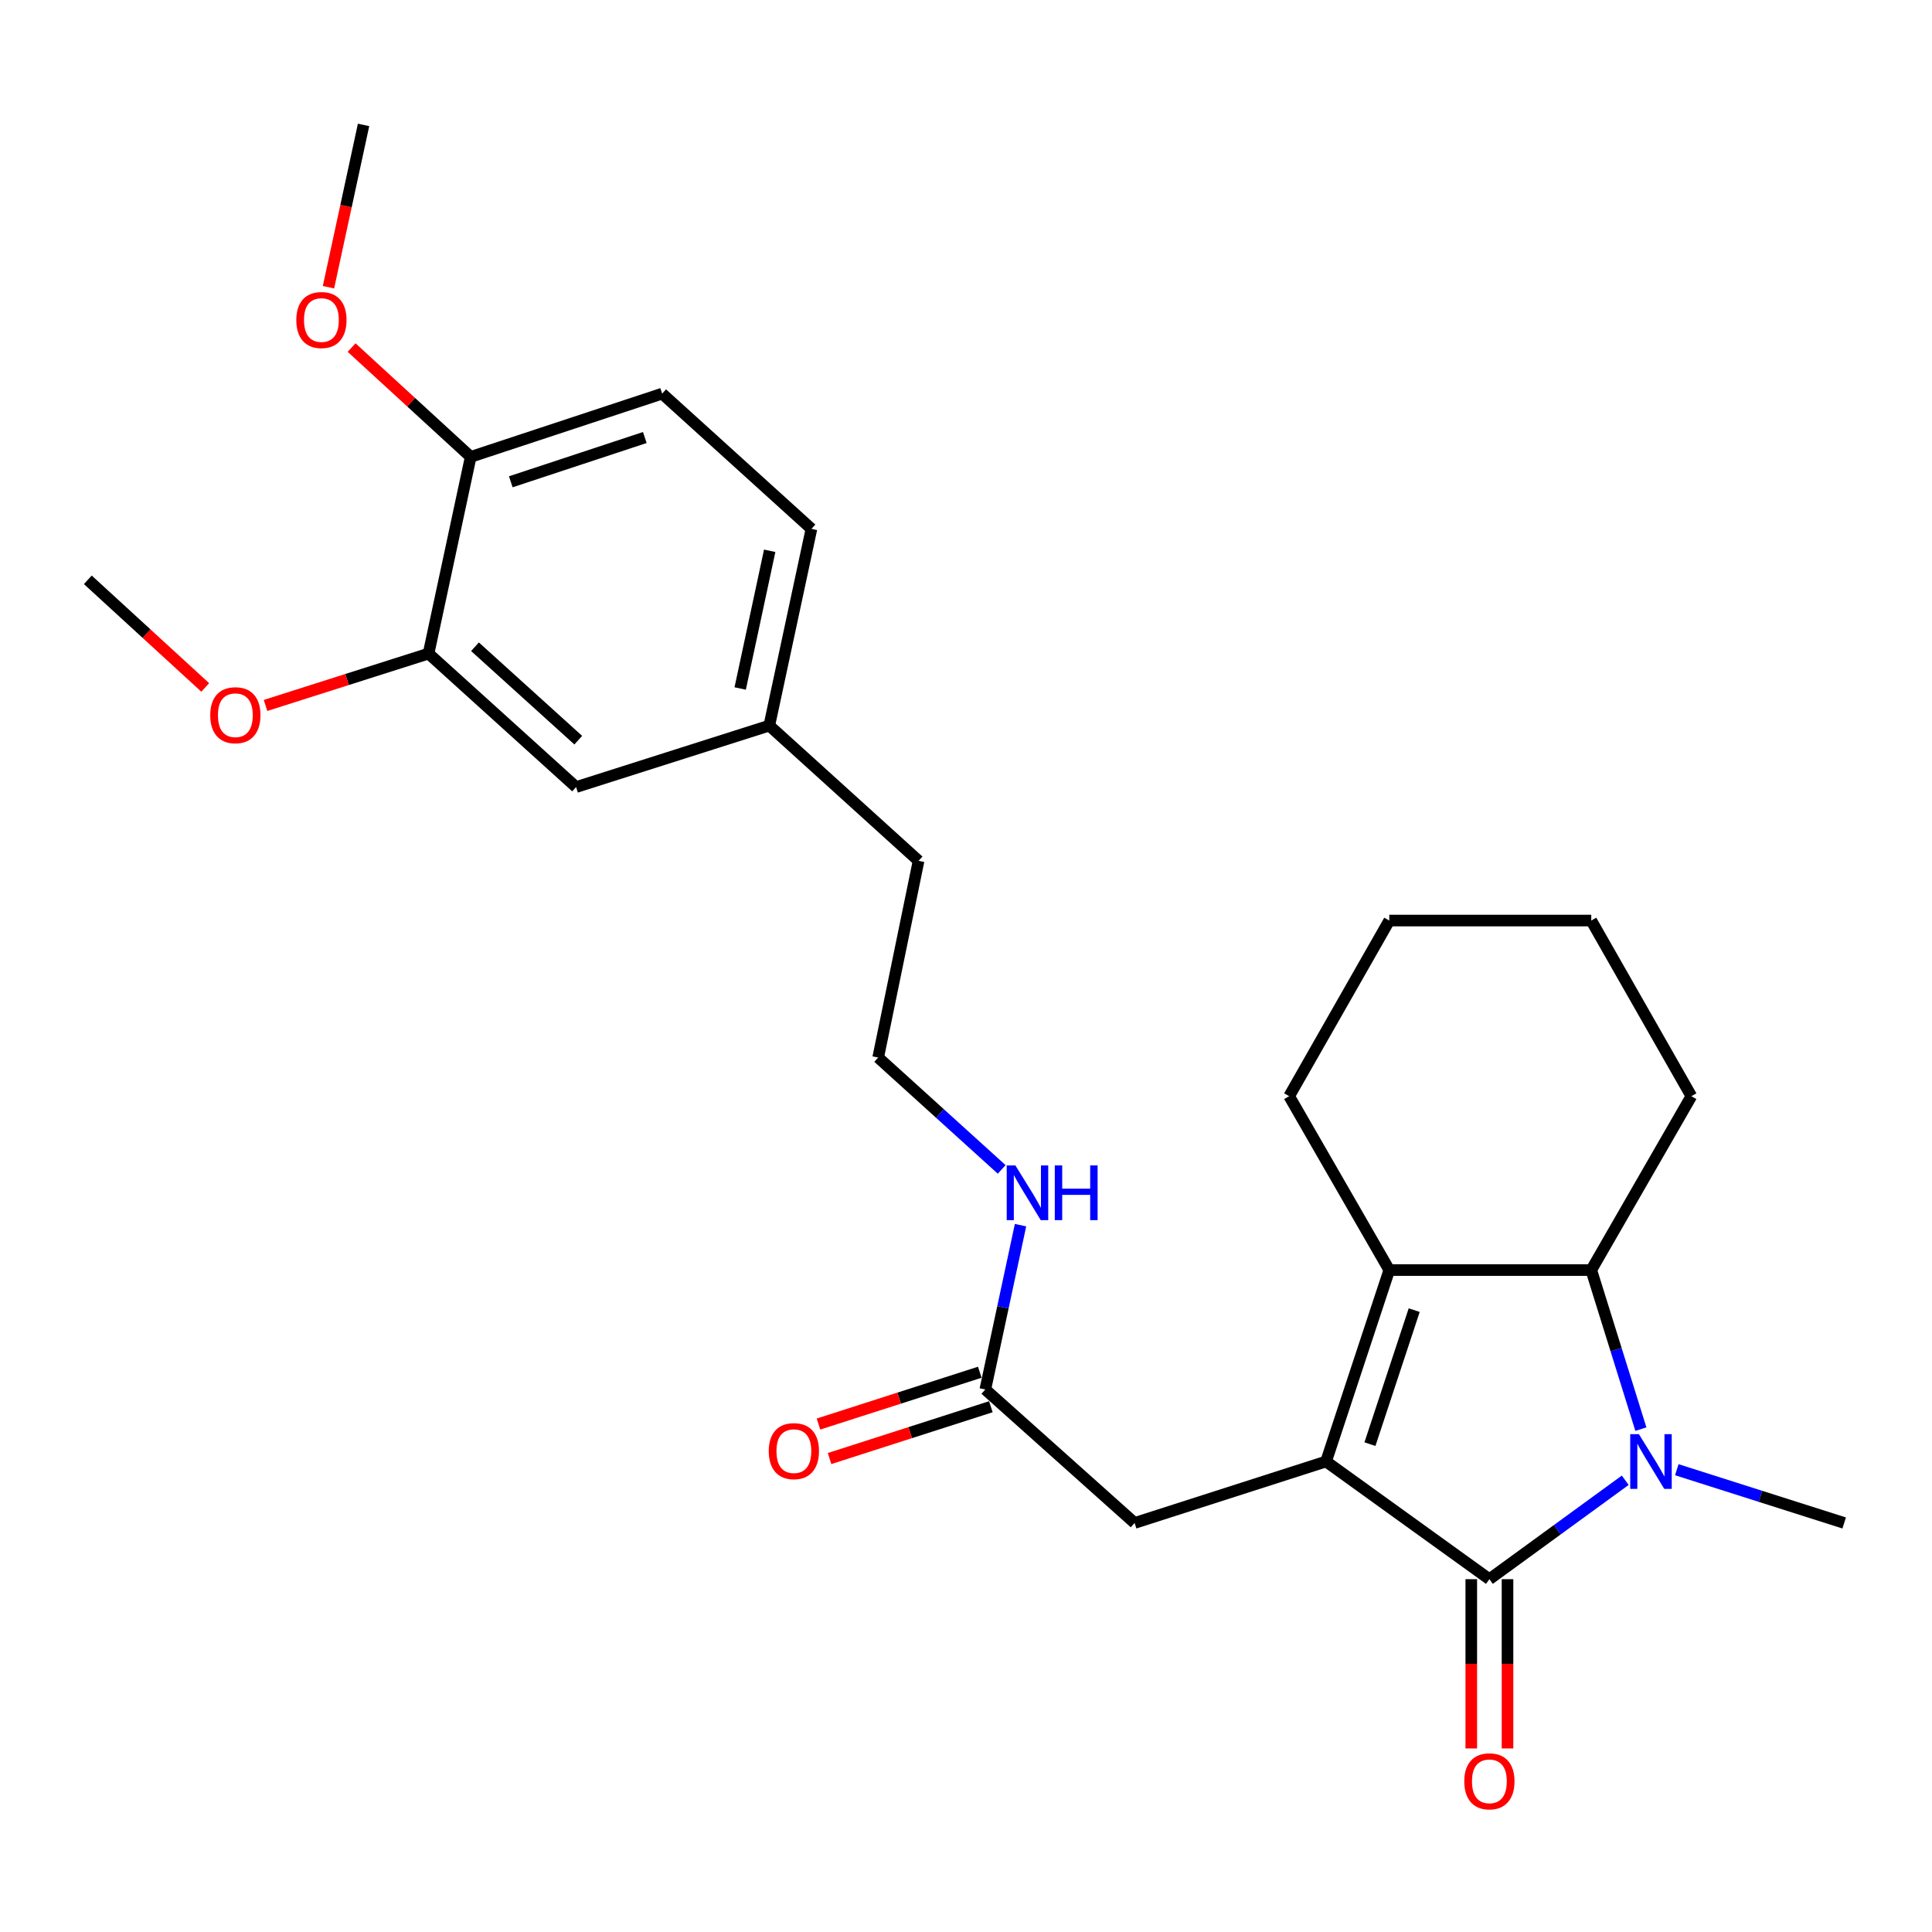 <?xml version='1.0' encoding='iso-8859-1'?>
<svg version='1.1' baseProfile='full'
              xmlns='http://www.w3.org/2000/svg'
                      xmlns:rdkit='http://www.rdkit.org/xml'
                      xmlns:xlink='http://www.w3.org/1999/xlink'
                  xml:space='preserve'
width='1000px' height='1000px' viewBox='0 0 1000 1000'>
<!-- END OF HEADER -->
<rect style='opacity:1.0;fill:#FFFFFF;stroke:none' width='1000' height='1000' x='0' y='0'> </rect>
<path class='bond-0' d='M 686.367,756.469 L 770.908,817.383' style='fill:none;fill-rule:evenodd;stroke:#000000;stroke-width:6px;stroke-linecap:butt;stroke-linejoin:miter;stroke-opacity:1' />
<path class='bond-1' d='M 686.367,756.469 L 719.089,657.384' style='fill:none;fill-rule:evenodd;stroke:#000000;stroke-width:6px;stroke-linecap:butt;stroke-linejoin:miter;stroke-opacity:1' />
<path class='bond-1' d='M 709.081,747.487 L 731.987,678.127' style='fill:none;fill-rule:evenodd;stroke:#000000;stroke-width:6px;stroke-linecap:butt;stroke-linejoin:miter;stroke-opacity:1' />
<path class='bond-2' d='M 686.367,756.469 L 587.271,788.286' style='fill:none;fill-rule:evenodd;stroke:#000000;stroke-width:6px;stroke-linecap:butt;stroke-linejoin:miter;stroke-opacity:1' />
<path class='bond-3' d='M 770.908,817.383 L 806.063,791.779' style='fill:none;fill-rule:evenodd;stroke:#000000;stroke-width:6px;stroke-linecap:butt;stroke-linejoin:miter;stroke-opacity:1' />
<path class='bond-3' d='M 806.063,791.779 L 841.217,766.175' style='fill:none;fill-rule:evenodd;stroke:#0000FF;stroke-width:6px;stroke-linecap:butt;stroke-linejoin:miter;stroke-opacity:1' />
<path class='bond-4' d='M 761.532,817.383 L 761.532,861.188' style='fill:none;fill-rule:evenodd;stroke:#000000;stroke-width:6px;stroke-linecap:butt;stroke-linejoin:miter;stroke-opacity:1' />
<path class='bond-4' d='M 761.532,861.188 L 761.532,904.993' style='fill:none;fill-rule:evenodd;stroke:#FF0000;stroke-width:6px;stroke-linecap:butt;stroke-linejoin:miter;stroke-opacity:1' />
<path class='bond-4' d='M 780.284,817.383 L 780.284,861.188' style='fill:none;fill-rule:evenodd;stroke:#000000;stroke-width:6px;stroke-linecap:butt;stroke-linejoin:miter;stroke-opacity:1' />
<path class='bond-4' d='M 780.284,861.188 L 780.284,904.993' style='fill:none;fill-rule:evenodd;stroke:#FF0000;stroke-width:6px;stroke-linecap:butt;stroke-linejoin:miter;stroke-opacity:1' />
<path class='bond-5' d='M 867.907,760.721 L 911.226,774.503' style='fill:none;fill-rule:evenodd;stroke:#0000FF;stroke-width:6px;stroke-linecap:butt;stroke-linejoin:miter;stroke-opacity:1' />
<path class='bond-5' d='M 911.226,774.503 L 954.545,788.286' style='fill:none;fill-rule:evenodd;stroke:#000000;stroke-width:6px;stroke-linecap:butt;stroke-linejoin:miter;stroke-opacity:1' />
<path class='bond-6' d='M 849.317,739.714 L 836.475,698.549' style='fill:none;fill-rule:evenodd;stroke:#0000FF;stroke-width:6px;stroke-linecap:butt;stroke-linejoin:miter;stroke-opacity:1' />
<path class='bond-6' d='M 836.475,698.549 L 823.634,657.384' style='fill:none;fill-rule:evenodd;stroke:#000000;stroke-width:6px;stroke-linecap:butt;stroke-linejoin:miter;stroke-opacity:1' />
<path class='bond-7' d='M 719.089,657.384 L 823.634,657.384' style='fill:none;fill-rule:evenodd;stroke:#000000;stroke-width:6px;stroke-linecap:butt;stroke-linejoin:miter;stroke-opacity:1' />
<path class='bond-8' d='M 719.089,657.384 L 667.271,567.383' style='fill:none;fill-rule:evenodd;stroke:#000000;stroke-width:6px;stroke-linecap:butt;stroke-linejoin:miter;stroke-opacity:1' />
<path class='bond-9' d='M 823.634,657.384 L 875.452,567.383' style='fill:none;fill-rule:evenodd;stroke:#000000;stroke-width:6px;stroke-linecap:butt;stroke-linejoin:miter;stroke-opacity:1' />
<path class='bond-10' d='M 587.271,788.286 L 510.001,719.194' style='fill:none;fill-rule:evenodd;stroke:#000000;stroke-width:6px;stroke-linecap:butt;stroke-linejoin:miter;stroke-opacity:1' />
<path class='bond-11' d='M 507.134,710.267 L 465.387,723.675' style='fill:none;fill-rule:evenodd;stroke:#000000;stroke-width:6px;stroke-linecap:butt;stroke-linejoin:miter;stroke-opacity:1' />
<path class='bond-11' d='M 465.387,723.675 L 423.641,737.083' style='fill:none;fill-rule:evenodd;stroke:#FF0000;stroke-width:6px;stroke-linecap:butt;stroke-linejoin:miter;stroke-opacity:1' />
<path class='bond-11' d='M 512.868,728.121 L 471.122,741.529' style='fill:none;fill-rule:evenodd;stroke:#000000;stroke-width:6px;stroke-linecap:butt;stroke-linejoin:miter;stroke-opacity:1' />
<path class='bond-11' d='M 471.122,741.529 L 429.375,754.937' style='fill:none;fill-rule:evenodd;stroke:#FF0000;stroke-width:6px;stroke-linecap:butt;stroke-linejoin:miter;stroke-opacity:1' />
<path class='bond-12' d='M 510.001,719.194 L 519.113,676.668' style='fill:none;fill-rule:evenodd;stroke:#000000;stroke-width:6px;stroke-linecap:butt;stroke-linejoin:miter;stroke-opacity:1' />
<path class='bond-12' d='M 519.113,676.668 L 528.225,634.142' style='fill:none;fill-rule:evenodd;stroke:#0000FF;stroke-width:6px;stroke-linecap:butt;stroke-linejoin:miter;stroke-opacity:1' />
<path class='bond-13' d='M 221.82,338.293 L 298.184,407.385' style='fill:none;fill-rule:evenodd;stroke:#000000;stroke-width:6px;stroke-linecap:butt;stroke-linejoin:miter;stroke-opacity:1' />
<path class='bond-13' d='M 245.856,334.751 L 299.31,383.115' style='fill:none;fill-rule:evenodd;stroke:#000000;stroke-width:6px;stroke-linecap:butt;stroke-linejoin:miter;stroke-opacity:1' />
<path class='bond-14' d='M 221.82,338.293 L 179.631,351.716' style='fill:none;fill-rule:evenodd;stroke:#000000;stroke-width:6px;stroke-linecap:butt;stroke-linejoin:miter;stroke-opacity:1' />
<path class='bond-14' d='M 179.631,351.716 L 137.442,365.138' style='fill:none;fill-rule:evenodd;stroke:#FF0000;stroke-width:6px;stroke-linecap:butt;stroke-linejoin:miter;stroke-opacity:1' />
<path class='bond-15' d='M 221.82,338.293 L 243.635,236.478' style='fill:none;fill-rule:evenodd;stroke:#000000;stroke-width:6px;stroke-linecap:butt;stroke-linejoin:miter;stroke-opacity:1' />
<path class='bond-16' d='M 243.635,236.478 L 342.731,203.745' style='fill:none;fill-rule:evenodd;stroke:#000000;stroke-width:6px;stroke-linecap:butt;stroke-linejoin:miter;stroke-opacity:1' />
<path class='bond-16' d='M 264.381,249.374 L 333.748,226.461' style='fill:none;fill-rule:evenodd;stroke:#000000;stroke-width:6px;stroke-linecap:butt;stroke-linejoin:miter;stroke-opacity:1' />
<path class='bond-17' d='M 243.635,236.478 L 212.811,208.189' style='fill:none;fill-rule:evenodd;stroke:#000000;stroke-width:6px;stroke-linecap:butt;stroke-linejoin:miter;stroke-opacity:1' />
<path class='bond-17' d='M 212.811,208.189 L 181.987,179.9' style='fill:none;fill-rule:evenodd;stroke:#FF0000;stroke-width:6px;stroke-linecap:butt;stroke-linejoin:miter;stroke-opacity:1' />
<path class='bond-18' d='M 298.184,407.385 L 398.185,375.568' style='fill:none;fill-rule:evenodd;stroke:#000000;stroke-width:6px;stroke-linecap:butt;stroke-linejoin:miter;stroke-opacity:1' />
<path class='bond-19' d='M 518.47,605.289 L 486.508,576.335' style='fill:none;fill-rule:evenodd;stroke:#0000FF;stroke-width:6px;stroke-linecap:butt;stroke-linejoin:miter;stroke-opacity:1' />
<path class='bond-19' d='M 486.508,576.335 L 454.546,547.381' style='fill:none;fill-rule:evenodd;stroke:#000000;stroke-width:6px;stroke-linecap:butt;stroke-linejoin:miter;stroke-opacity:1' />
<path class='bond-20' d='M 342.731,203.745 L 420.001,273.743' style='fill:none;fill-rule:evenodd;stroke:#000000;stroke-width:6px;stroke-linecap:butt;stroke-linejoin:miter;stroke-opacity:1' />
<path class='bond-21' d='M 398.185,375.568 L 475.455,445.566' style='fill:none;fill-rule:evenodd;stroke:#000000;stroke-width:6px;stroke-linecap:butt;stroke-linejoin:miter;stroke-opacity:1' />
<path class='bond-22' d='M 398.185,375.568 L 420.001,273.743' style='fill:none;fill-rule:evenodd;stroke:#000000;stroke-width:6px;stroke-linecap:butt;stroke-linejoin:miter;stroke-opacity:1' />
<path class='bond-22' d='M 383.121,356.366 L 398.392,285.088' style='fill:none;fill-rule:evenodd;stroke:#000000;stroke-width:6px;stroke-linecap:butt;stroke-linejoin:miter;stroke-opacity:1' />
<path class='bond-23' d='M 667.271,567.383 L 719.089,476.476' style='fill:none;fill-rule:evenodd;stroke:#000000;stroke-width:6px;stroke-linecap:butt;stroke-linejoin:miter;stroke-opacity:1' />
<path class='bond-24' d='M 106.228,355.819 L 75.841,327.965' style='fill:none;fill-rule:evenodd;stroke:#FF0000;stroke-width:6px;stroke-linecap:butt;stroke-linejoin:miter;stroke-opacity:1' />
<path class='bond-24' d='M 75.841,327.965 L 45.455,300.111' style='fill:none;fill-rule:evenodd;stroke:#000000;stroke-width:6px;stroke-linecap:butt;stroke-linejoin:miter;stroke-opacity:1' />
<path class='bond-25' d='M 170.019,148.662 L 179.1,106.659' style='fill:none;fill-rule:evenodd;stroke:#FF0000;stroke-width:6px;stroke-linecap:butt;stroke-linejoin:miter;stroke-opacity:1' />
<path class='bond-25' d='M 179.1,106.659 L 188.18,64.655' style='fill:none;fill-rule:evenodd;stroke:#000000;stroke-width:6px;stroke-linecap:butt;stroke-linejoin:miter;stroke-opacity:1' />
<path class='bond-26' d='M 875.452,567.383 L 823.634,476.476' style='fill:none;fill-rule:evenodd;stroke:#000000;stroke-width:6px;stroke-linecap:butt;stroke-linejoin:miter;stroke-opacity:1' />
<path class='bond-27' d='M 454.546,547.381 L 475.455,445.566' style='fill:none;fill-rule:evenodd;stroke:#000000;stroke-width:6px;stroke-linecap:butt;stroke-linejoin:miter;stroke-opacity:1' />
<path class='bond-28' d='M 719.089,476.476 L 823.634,476.476' style='fill:none;fill-rule:evenodd;stroke:#000000;stroke-width:6px;stroke-linecap:butt;stroke-linejoin:miter;stroke-opacity:1' />
<path  class='atom-2' d='M 848.284 742.309
L 857.564 757.309
Q 858.484 758.789, 859.964 761.469
Q 861.444 764.149, 861.524 764.309
L 861.524 742.309
L 865.284 742.309
L 865.284 770.629
L 861.404 770.629
L 851.444 754.229
Q 850.284 752.309, 849.044 750.109
Q 847.844 747.909, 847.484 747.229
L 847.484 770.629
L 843.804 770.629
L 843.804 742.309
L 848.284 742.309
' fill='#0000FF'/>
<path  class='atom-7' d='M 757.908 922.007
Q 757.908 915.207, 761.268 911.407
Q 764.628 907.607, 770.908 907.607
Q 777.188 907.607, 780.548 911.407
Q 783.908 915.207, 783.908 922.007
Q 783.908 928.887, 780.508 932.807
Q 777.108 936.687, 770.908 936.687
Q 764.668 936.687, 761.268 932.807
Q 757.908 928.927, 757.908 922.007
M 770.908 933.487
Q 775.228 933.487, 777.548 930.607
Q 779.908 927.687, 779.908 922.007
Q 779.908 916.447, 777.548 913.647
Q 775.228 910.807, 770.908 910.807
Q 766.588 910.807, 764.228 913.607
Q 761.908 916.407, 761.908 922.007
Q 761.908 927.727, 764.228 930.607
Q 766.588 933.487, 770.908 933.487
' fill='#FF0000'/>
<path  class='atom-11' d='M 397.906 751.101
Q 397.906 744.301, 401.266 740.501
Q 404.626 736.701, 410.906 736.701
Q 417.186 736.701, 420.546 740.501
Q 423.906 744.301, 423.906 751.101
Q 423.906 757.981, 420.506 761.901
Q 417.106 765.781, 410.906 765.781
Q 404.666 765.781, 401.266 761.901
Q 397.906 758.021, 397.906 751.101
M 410.906 762.581
Q 415.226 762.581, 417.546 759.701
Q 419.906 756.781, 419.906 751.101
Q 419.906 745.541, 417.546 742.741
Q 415.226 739.901, 410.906 739.901
Q 406.586 739.901, 404.226 742.701
Q 401.906 745.501, 401.906 751.101
Q 401.906 756.821, 404.226 759.701
Q 406.586 762.581, 410.906 762.581
' fill='#FF0000'/>
<path  class='atom-12' d='M 525.556 603.219
L 534.836 618.219
Q 535.756 619.699, 537.236 622.379
Q 538.716 625.059, 538.796 625.219
L 538.796 603.219
L 542.556 603.219
L 542.556 631.539
L 538.676 631.539
L 528.716 615.139
Q 527.556 613.219, 526.316 611.019
Q 525.116 608.819, 524.756 608.139
L 524.756 631.539
L 521.076 631.539
L 521.076 603.219
L 525.556 603.219
' fill='#0000FF'/>
<path  class='atom-12' d='M 545.956 603.219
L 549.796 603.219
L 549.796 615.259
L 564.276 615.259
L 564.276 603.219
L 568.116 603.219
L 568.116 631.539
L 564.276 631.539
L 564.276 618.459
L 549.796 618.459
L 549.796 631.539
L 545.956 631.539
L 545.956 603.219
' fill='#0000FF'/>
<path  class='atom-18' d='M 108.818 370.189
Q 108.818 363.389, 112.178 359.589
Q 115.538 355.789, 121.818 355.789
Q 128.098 355.789, 131.458 359.589
Q 134.818 363.389, 134.818 370.189
Q 134.818 377.069, 131.418 380.989
Q 128.018 384.869, 121.818 384.869
Q 115.578 384.869, 112.178 380.989
Q 108.818 377.109, 108.818 370.189
M 121.818 381.669
Q 126.138 381.669, 128.458 378.789
Q 130.818 375.869, 130.818 370.189
Q 130.818 364.629, 128.458 361.829
Q 126.138 358.989, 121.818 358.989
Q 117.498 358.989, 115.138 361.789
Q 112.818 364.589, 112.818 370.189
Q 112.818 375.909, 115.138 378.789
Q 117.498 381.669, 121.818 381.669
' fill='#FF0000'/>
<path  class='atom-19' d='M 153.365 165.643
Q 153.365 158.843, 156.725 155.043
Q 160.085 151.243, 166.365 151.243
Q 172.645 151.243, 176.005 155.043
Q 179.365 158.843, 179.365 165.643
Q 179.365 172.523, 175.965 176.443
Q 172.565 180.323, 166.365 180.323
Q 160.125 180.323, 156.725 176.443
Q 153.365 172.563, 153.365 165.643
M 166.365 177.123
Q 170.685 177.123, 173.005 174.243
Q 175.365 171.323, 175.365 165.643
Q 175.365 160.083, 173.005 157.283
Q 170.685 154.443, 166.365 154.443
Q 162.045 154.443, 159.685 157.243
Q 157.365 160.043, 157.365 165.643
Q 157.365 171.363, 159.685 174.243
Q 162.045 177.123, 166.365 177.123
' fill='#FF0000'/>
</svg>
